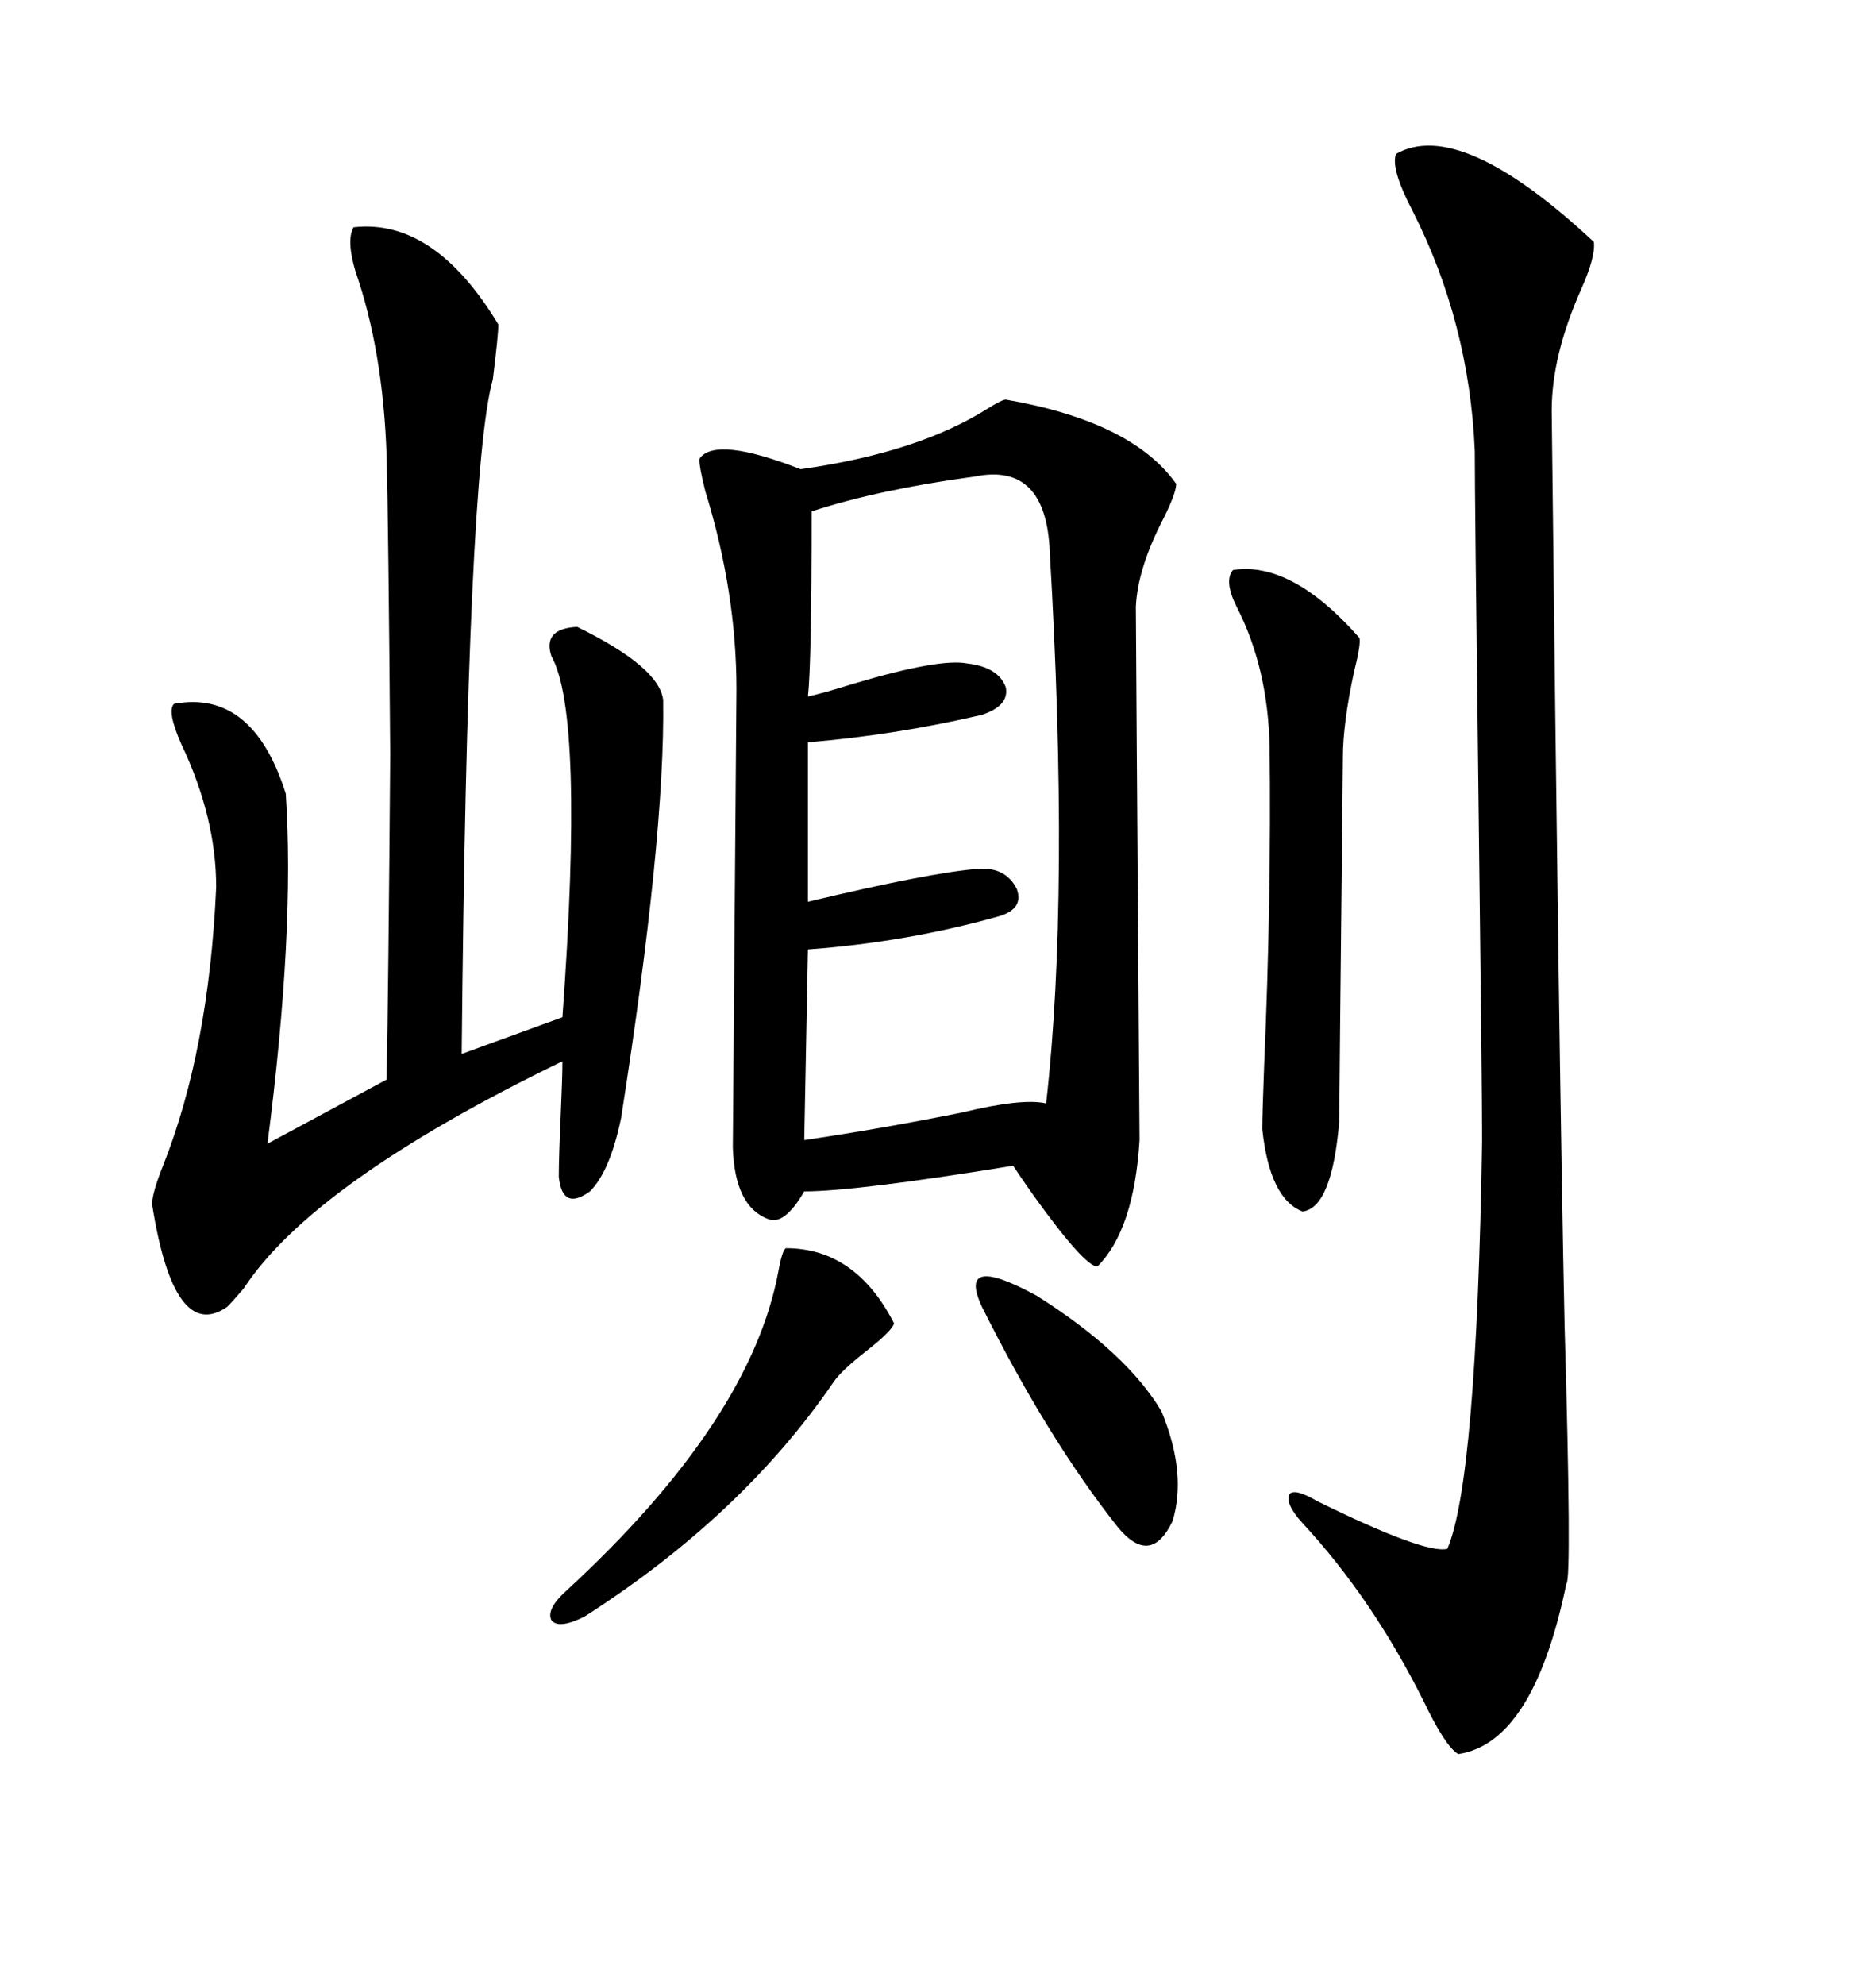 <svg xmlns="http://www.w3.org/2000/svg" xmlns:xlink="http://www.w3.org/1999/xlink" width="300" height="317.285"><path d="M160.84 63.87L160.84 63.87Q181.05 67.38 188.09 77.34L188.09 77.34Q188.09 78.81 186.04 82.91L186.04 82.91Q181.93 90.82 181.64 96.97L181.64 96.97Q181.64 99.90 182.23 182.23L182.23 182.23Q181.35 196.58 175.49 202.44L175.49 202.44Q173.44 202.44 165.23 191.02L165.23 191.02Q163.18 188.09 162.01 186.33L162.01 186.33Q136.82 190.43 128.61 190.43L128.61 190.43Q125.39 196.00 122.75 194.82L122.75 194.82Q117.48 192.77 117.19 183.40L117.19 183.40L117.77 110.16Q117.77 94.63 112.79 78.52L112.79 78.52Q111.62 73.83 111.91 73.24L111.91 73.24Q114.55 69.73 128.03 75L128.03 75Q146.78 72.36 157.91 65.33L157.91 65.33Q160.25 63.87 160.84 63.87ZM56.54 36.33L56.54 36.33Q69.43 34.86 79.69 51.86L79.69 51.86Q79.69 53.61 78.81 60.64L78.81 60.64Q74.71 75.29 73.83 168.46L73.83 168.46L89.94 162.60Q93.46 114.26 88.18 104.88L88.18 104.88Q86.72 100.49 92.29 100.20L92.29 100.20Q105.47 106.64 106.05 111.91L106.05 111.91Q106.35 133.89 99.32 178.71L99.32 178.71Q97.56 187.21 94.34 190.43L94.34 190.43Q89.94 193.65 89.36 188.09L89.36 188.09Q89.36 185.16 89.65 178.71L89.65 178.71Q89.94 172.27 89.94 169.63L89.94 169.63Q50.10 188.96 38.96 205.96L38.96 205.96Q37.21 208.01 36.33 208.89L36.33 208.89Q27.83 214.75 24.32 192.48L24.32 192.48Q24.32 190.72 26.07 186.33L26.07 186.33Q33.40 167.87 34.57 141.80L34.57 141.80Q34.57 130.66 29.00 118.95L29.00 118.95Q26.66 113.67 27.83 112.50L27.83 112.50Q40.43 110.16 45.70 126.86L45.70 126.86Q47.17 148.83 42.77 182.81L42.77 182.81L61.82 172.56Q62.11 158.50 62.40 120.70L62.40 120.70Q62.11 83.20 61.82 72.66L61.82 72.66Q61.23 55.96 56.84 43.36L56.84 43.36Q55.37 38.38 56.54 36.33ZM223.24 24.61L223.24 24.61Q233.50 18.75 254.88 38.67L254.88 38.67Q255.18 41.02 252.83 46.29L252.83 46.29Q248.14 56.84 248.14 65.63L248.14 65.63Q249.32 171.09 250.20 211.82L250.20 211.82Q251.37 252.54 250.49 253.13L250.49 253.13Q245.21 278.61 233.20 280.37L233.20 280.37Q231.15 279.20 227.64 271.88L227.64 271.88Q219.43 255.47 208.30 243.46L208.30 243.46Q205.37 240.23 206.25 238.77L206.25 238.77Q207.13 237.89 210.64 239.94L210.64 239.94Q227.93 248.44 231.45 247.56L231.45 247.56Q236.13 236.72 237.01 182.23L237.01 182.23Q237.01 174.61 236.43 127.15L236.43 127.15Q235.84 79.69 235.84 72.07L235.84 72.07Q234.96 51.56 225.88 33.69L225.88 33.69Q222.36 26.95 223.24 24.61ZM155.86 76.17L155.86 76.17Q140.63 78.22 129.79 81.74L129.79 81.74Q129.79 106.05 129.20 111.33L129.20 111.33Q131.84 110.74 136.52 109.28L136.52 109.28Q150.29 105.18 154.69 106.05L154.69 106.05Q159.67 106.64 160.84 109.86L160.84 109.86Q161.43 112.79 157.03 114.26L157.03 114.26Q143.26 117.48 129.20 118.65L129.20 118.65L129.20 144.14Q148.83 139.45 156.45 138.87L156.45 138.87Q160.84 138.57 162.60 142.09L162.60 142.09Q163.77 145.31 159.67 146.48L159.67 146.48Q145.02 150.59 129.20 151.76L129.20 151.76L128.61 182.23Q140.63 180.47 153.81 177.83L153.81 177.83Q163.48 175.49 167.29 176.37L167.29 176.37Q171.09 142.97 167.87 88.18L167.87 88.18Q167.29 73.83 155.86 76.17ZM197.17 91.11L197.17 91.11Q206.54 89.65 217.38 101.95L217.38 101.95Q217.68 102.83 216.50 107.52L216.50 107.52Q214.75 115.72 214.75 121.00L214.75 121.00Q214.16 177.25 214.16 179.30L214.16 179.30Q212.99 193.07 208.30 193.65L208.30 193.65Q203.03 191.60 201.86 180.47L201.86 180.47Q201.86 178.13 202.15 170.51L202.15 170.51Q203.32 143.55 203.03 119.24L203.03 119.24Q202.73 106.64 197.75 96.97L197.75 96.97Q195.70 92.87 197.17 91.11ZM125.68 199.51L125.68 199.51Q136.82 199.51 142.97 211.52L142.97 211.52Q142.68 212.70 138.57 215.92L138.57 215.92Q134.47 219.14 133.30 220.90L133.30 220.90Q118.65 242.29 93.46 258.40L93.46 258.40Q89.36 260.45 88.18 258.98L88.18 258.98Q87.30 257.23 90.53 254.30L90.53 254.30Q120.12 227.05 124.51 203.03L124.51 203.03Q125.10 199.80 125.68 199.51ZM157.03 208.89L157.03 208.89Q152.93 200.10 165.82 207.13L165.82 207.13Q180.18 216.21 185.74 225.59L185.74 225.59Q189.84 235.55 187.50 243.16L187.50 243.16Q183.98 250.49 178.71 244.04L178.71 244.04Q167.58 229.98 157.03 208.89Z"/></svg>